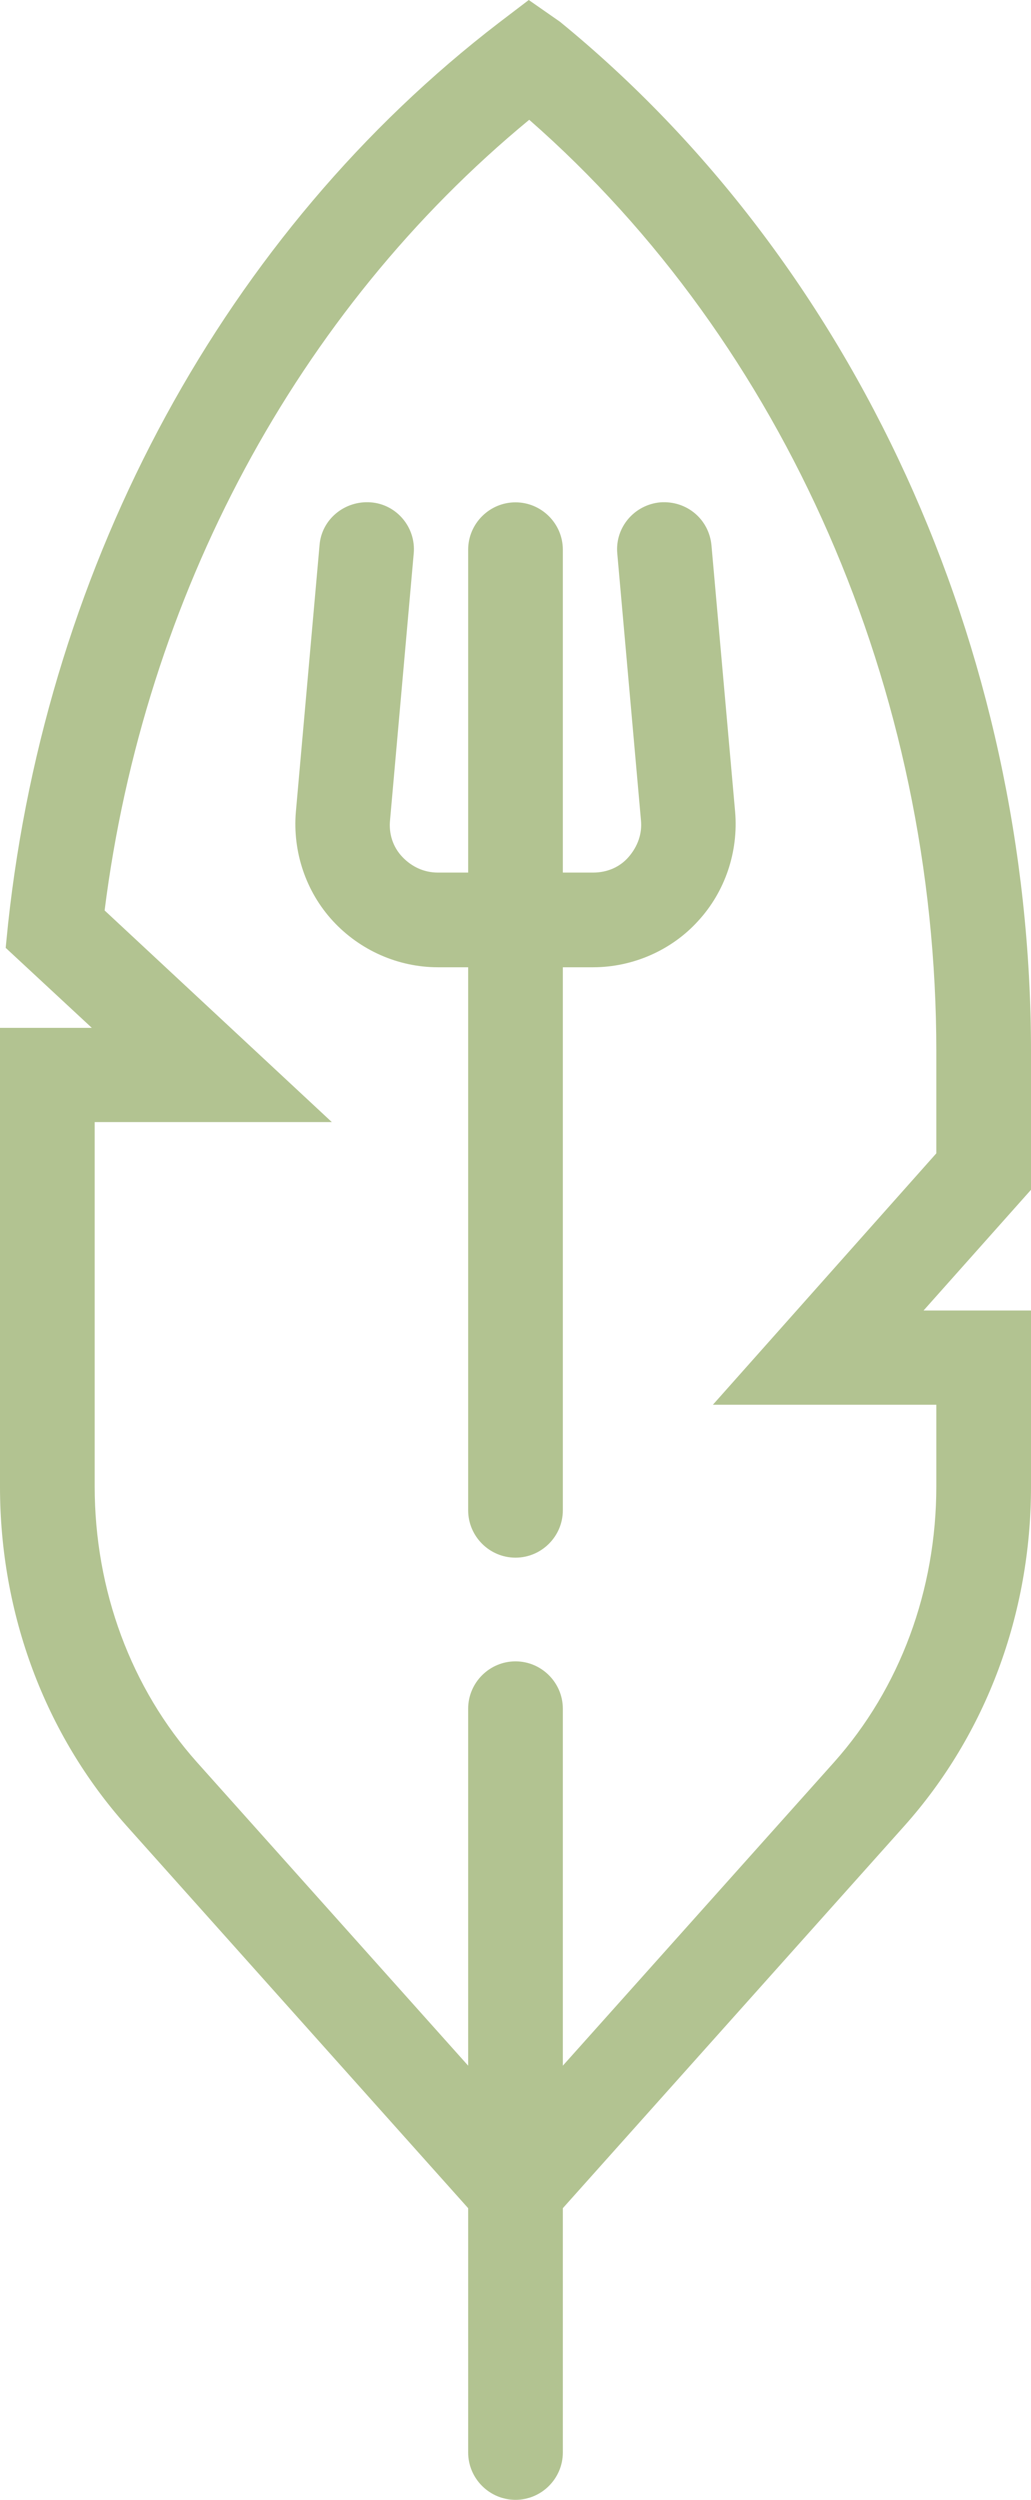 <svg xmlns="http://www.w3.org/2000/svg" id="Layer_2" data-name="Layer 2" viewBox="0 0 21.78 52.8"><defs><style>      .cls-1 {        fill: #b2c391;      }    </style></defs><g id="Laag_1" data-name="Laag 1"><g><path class="cls-1" d="M12.53,18.43h-.64v-6.82c0-.55-.45-1-1-1s-1,.45-1,1v6.82h-.64c-.29,0-.55-.12-.75-.33s-.29-.49-.26-.78l.5-5.63c.05-.55-.36-1.04-.91-1.08-.55-.04-1.04.36-1.08.91l-.5,5.63c-.07.84.21,1.68.78,2.3.57.62,1.38.98,2.22.98h.64v11.47c0,.55.45,1,1,1s1-.45,1-1v-11.47h.64c.84,0,1.66-.36,2.22-.98.57-.62.85-1.46.78-2.3l-.5-5.63c-.05-.55-.52-.95-1.08-.91-.55.05-.96.53-.91,1.08l.5,5.63c.03.29-.07.56-.26.78s-.46.33-.75.33Z"></path><path class="cls-1" d="M21.78,22.21c0-8.53-3.72-16.66-9.95-21.75l-.66-.46-.63.48C4.78,4.9,1,11.84.17,19.52l-.05.5,1.82,1.69H0v9.69c0,2.69.95,5.23,2.67,7.16l7.22,8.08v5.16c0,.55.45,1,1,1s1-.45,1-1v-5.16l7.22-8.08h0c1.72-1.93,2.67-4.47,2.67-7.16v-3.72h-2.27l2.27-2.55v-2.91ZM19.78,24.36l-4.72,5.31h4.72v1.72c0,2.2-.77,4.27-2.16,5.83l-5.73,6.41v-7.54c0-.55-.45-1-1-1s-1,.45-1,1v7.54l-5.73-6.41c-1.39-1.56-2.16-3.63-2.16-5.83v-7.69h5.01s-4.8-4.47-4.8-4.47C3.05,12.58,6.28,6.57,11.18,2.53c5.4,4.73,8.6,12.03,8.6,19.68v2.15Z"></path></g></g></svg>